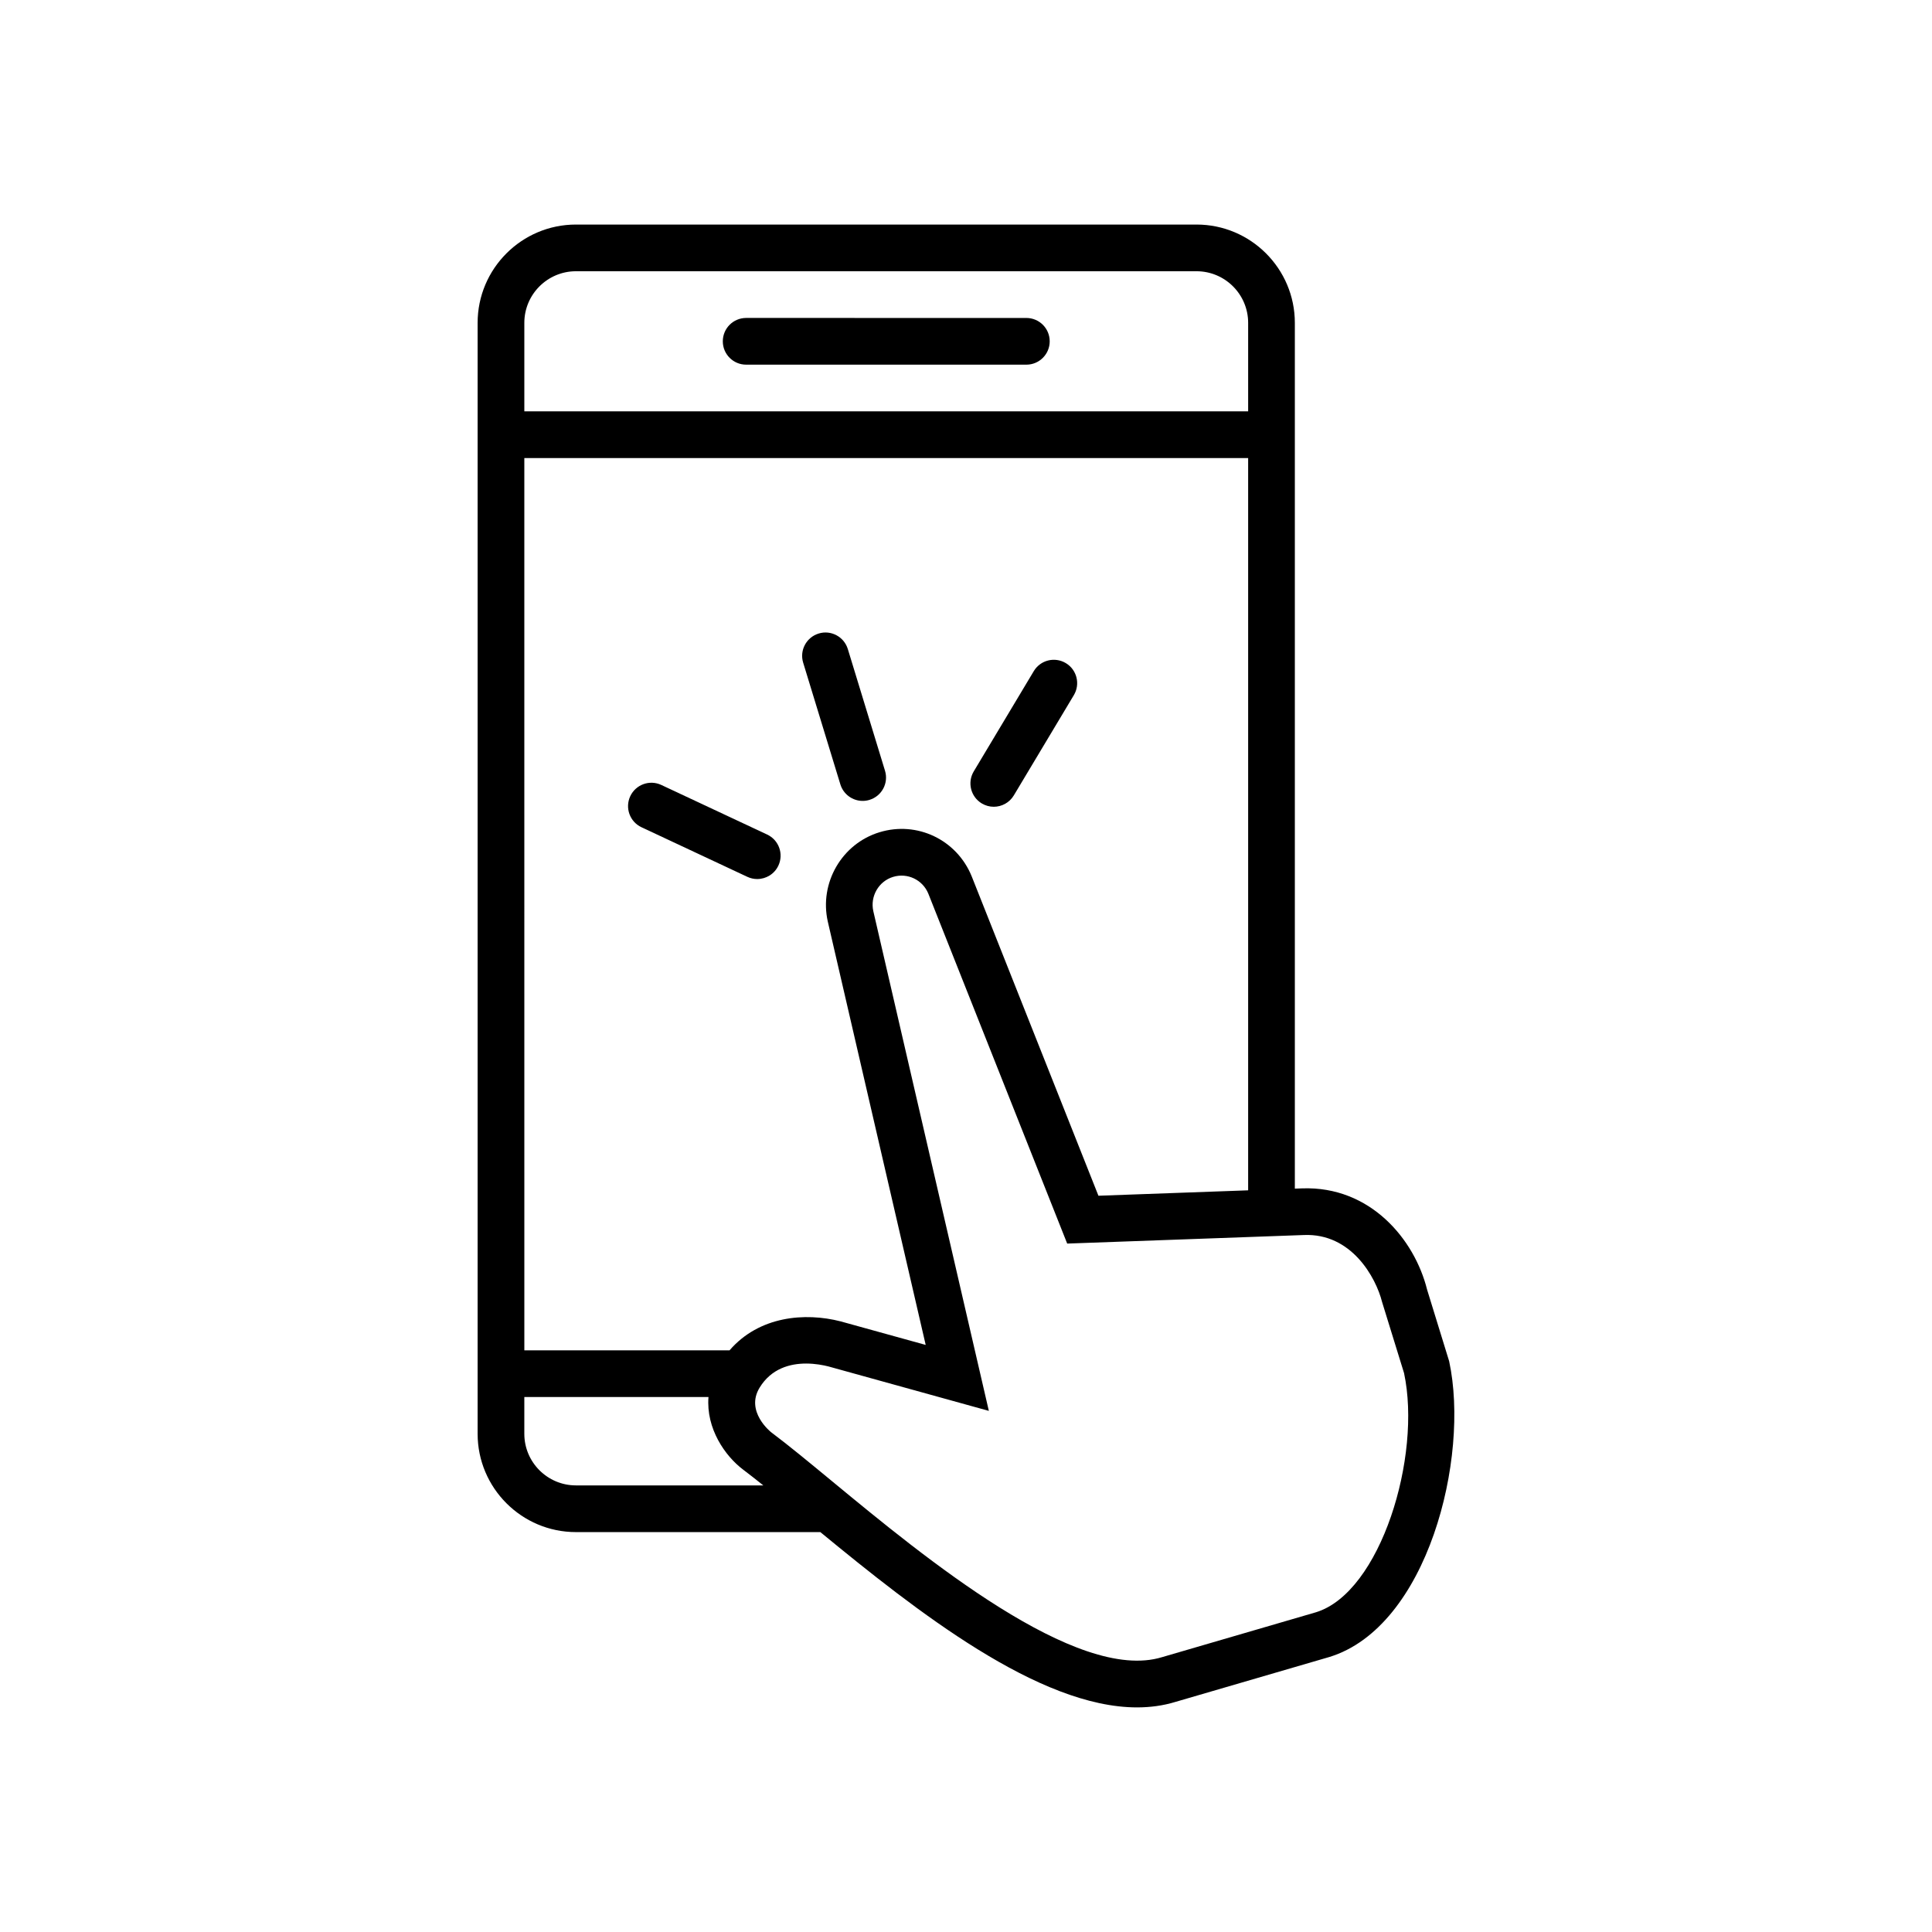 <?xml version="1.0" encoding="UTF-8"?>
<!-- Uploaded to: SVG Repo, www.svgrepo.com, Generator: SVG Repo Mixer Tools -->
<svg fill="#000000" width="800px" height="800px" version="1.1" viewBox="144 144 512 512" xmlns="http://www.w3.org/2000/svg">
 <g>
  <path d="m341.74 240.64h74.254c3.422 0 6.188-2.769 6.188-6.188s-2.766-6.188-6.188-6.188l-74.254-0.004c-3.422 0-6.188 2.769-6.188 6.188-0.004 3.418 2.766 6.191 6.188 6.191z"/>
  <path d="m528.05 504.77-5.856-19.008c-3.324-13.34-15.062-27.469-33.102-26.832l-1.945 0.07v-229.44c0-14.363-11.688-26.051-26.051-26.051h-164.47c-14.363 0-26.051 11.688-26.051 26.051v294.41c0 14.363 11.688 26.051 26.051 26.051h64.773c25.531 21 57.871 46.457 83.949 46.457 3.5-0.004 6.894-0.461 10.141-1.453l40.793-11.902c26.008-7.949 37.281-52.695 31.766-78.355zm-92.953-43.887-33.598-84.672c-3.957-9.688-14.477-14.707-24.441-11.652-9.977 3.047-15.988 13.434-13.68 23.68l25.941 112.18-22.539-6.238c-9.438-2.43-21.59-1.426-29.441 7.668h-54.383l-0.004-236.46h191.82v194.06zm-138.47-245h164.47c7.543 0 13.676 6.133 13.676 13.676v23.453h-191.82v-23.453c0-7.539 6.133-13.676 13.676-13.676zm-13.676 308.09v-9.75h48.805c-0.672 8.359 4.398 15.648 9.191 19.25 1.637 1.234 3.449 2.66 5.34 4.176h-49.664c-7.539-0.004-13.672-6.137-13.672-13.676zm209.79 47.297-40.793 11.898c-22.594 6.91-63.078-26.52-87.273-46.488-6.266-5.172-11.68-9.641-16.293-13.105-0.074-0.051-6.941-5.473-3.094-11.805 3.117-5.137 8.133-6.414 12.344-6.414 2.418 0 4.566 0.422 5.953 0.777l42.469 11.766-30.613-132.42c-0.887-3.93 1.406-7.926 5.227-9.09 3.832-1.168 7.848 0.773 9.348 4.438l36.801 92.734 62.707-2.266c12.621-0.547 19.113 11.23 20.75 17.777l5.812 18.809c4.727 22.078-6.195 58.141-23.344 63.387z"/>
  <path d="m368.68 316c-1.004-3.269-4.477-5.117-7.723-4.109-3.269 1-5.113 4.461-4.109 7.727l9.855 32.246c0.816 2.664 3.262 4.383 5.914 4.383 0.598 0 1.207-0.086 1.809-0.273 3.269-1 5.113-4.461 4.109-7.727z"/>
  <path d="m426.45 319.73c-2.938-1.754-6.731-0.805-8.488 2.129l-15.91 26.574c-1.754 2.93-0.797 6.731 2.133 8.488 0.996 0.594 2.09 0.879 3.172 0.879 2.102 0 4.156-1.074 5.316-3.008l15.91-26.574c1.754-2.934 0.801-6.734-2.133-8.488z"/>
  <path d="m347.3 365.16-28.051-13.141c-3.094-1.449-6.773-0.109-8.223 2.981-1.449 3.094-0.121 6.781 2.981 8.23l28.051 13.141c0.848 0.395 1.738 0.582 2.617 0.582 2.328 0 4.555-1.316 5.606-3.562 1.449-3.094 0.121-6.781-2.981-8.23z"/>
 </g>
</svg>
